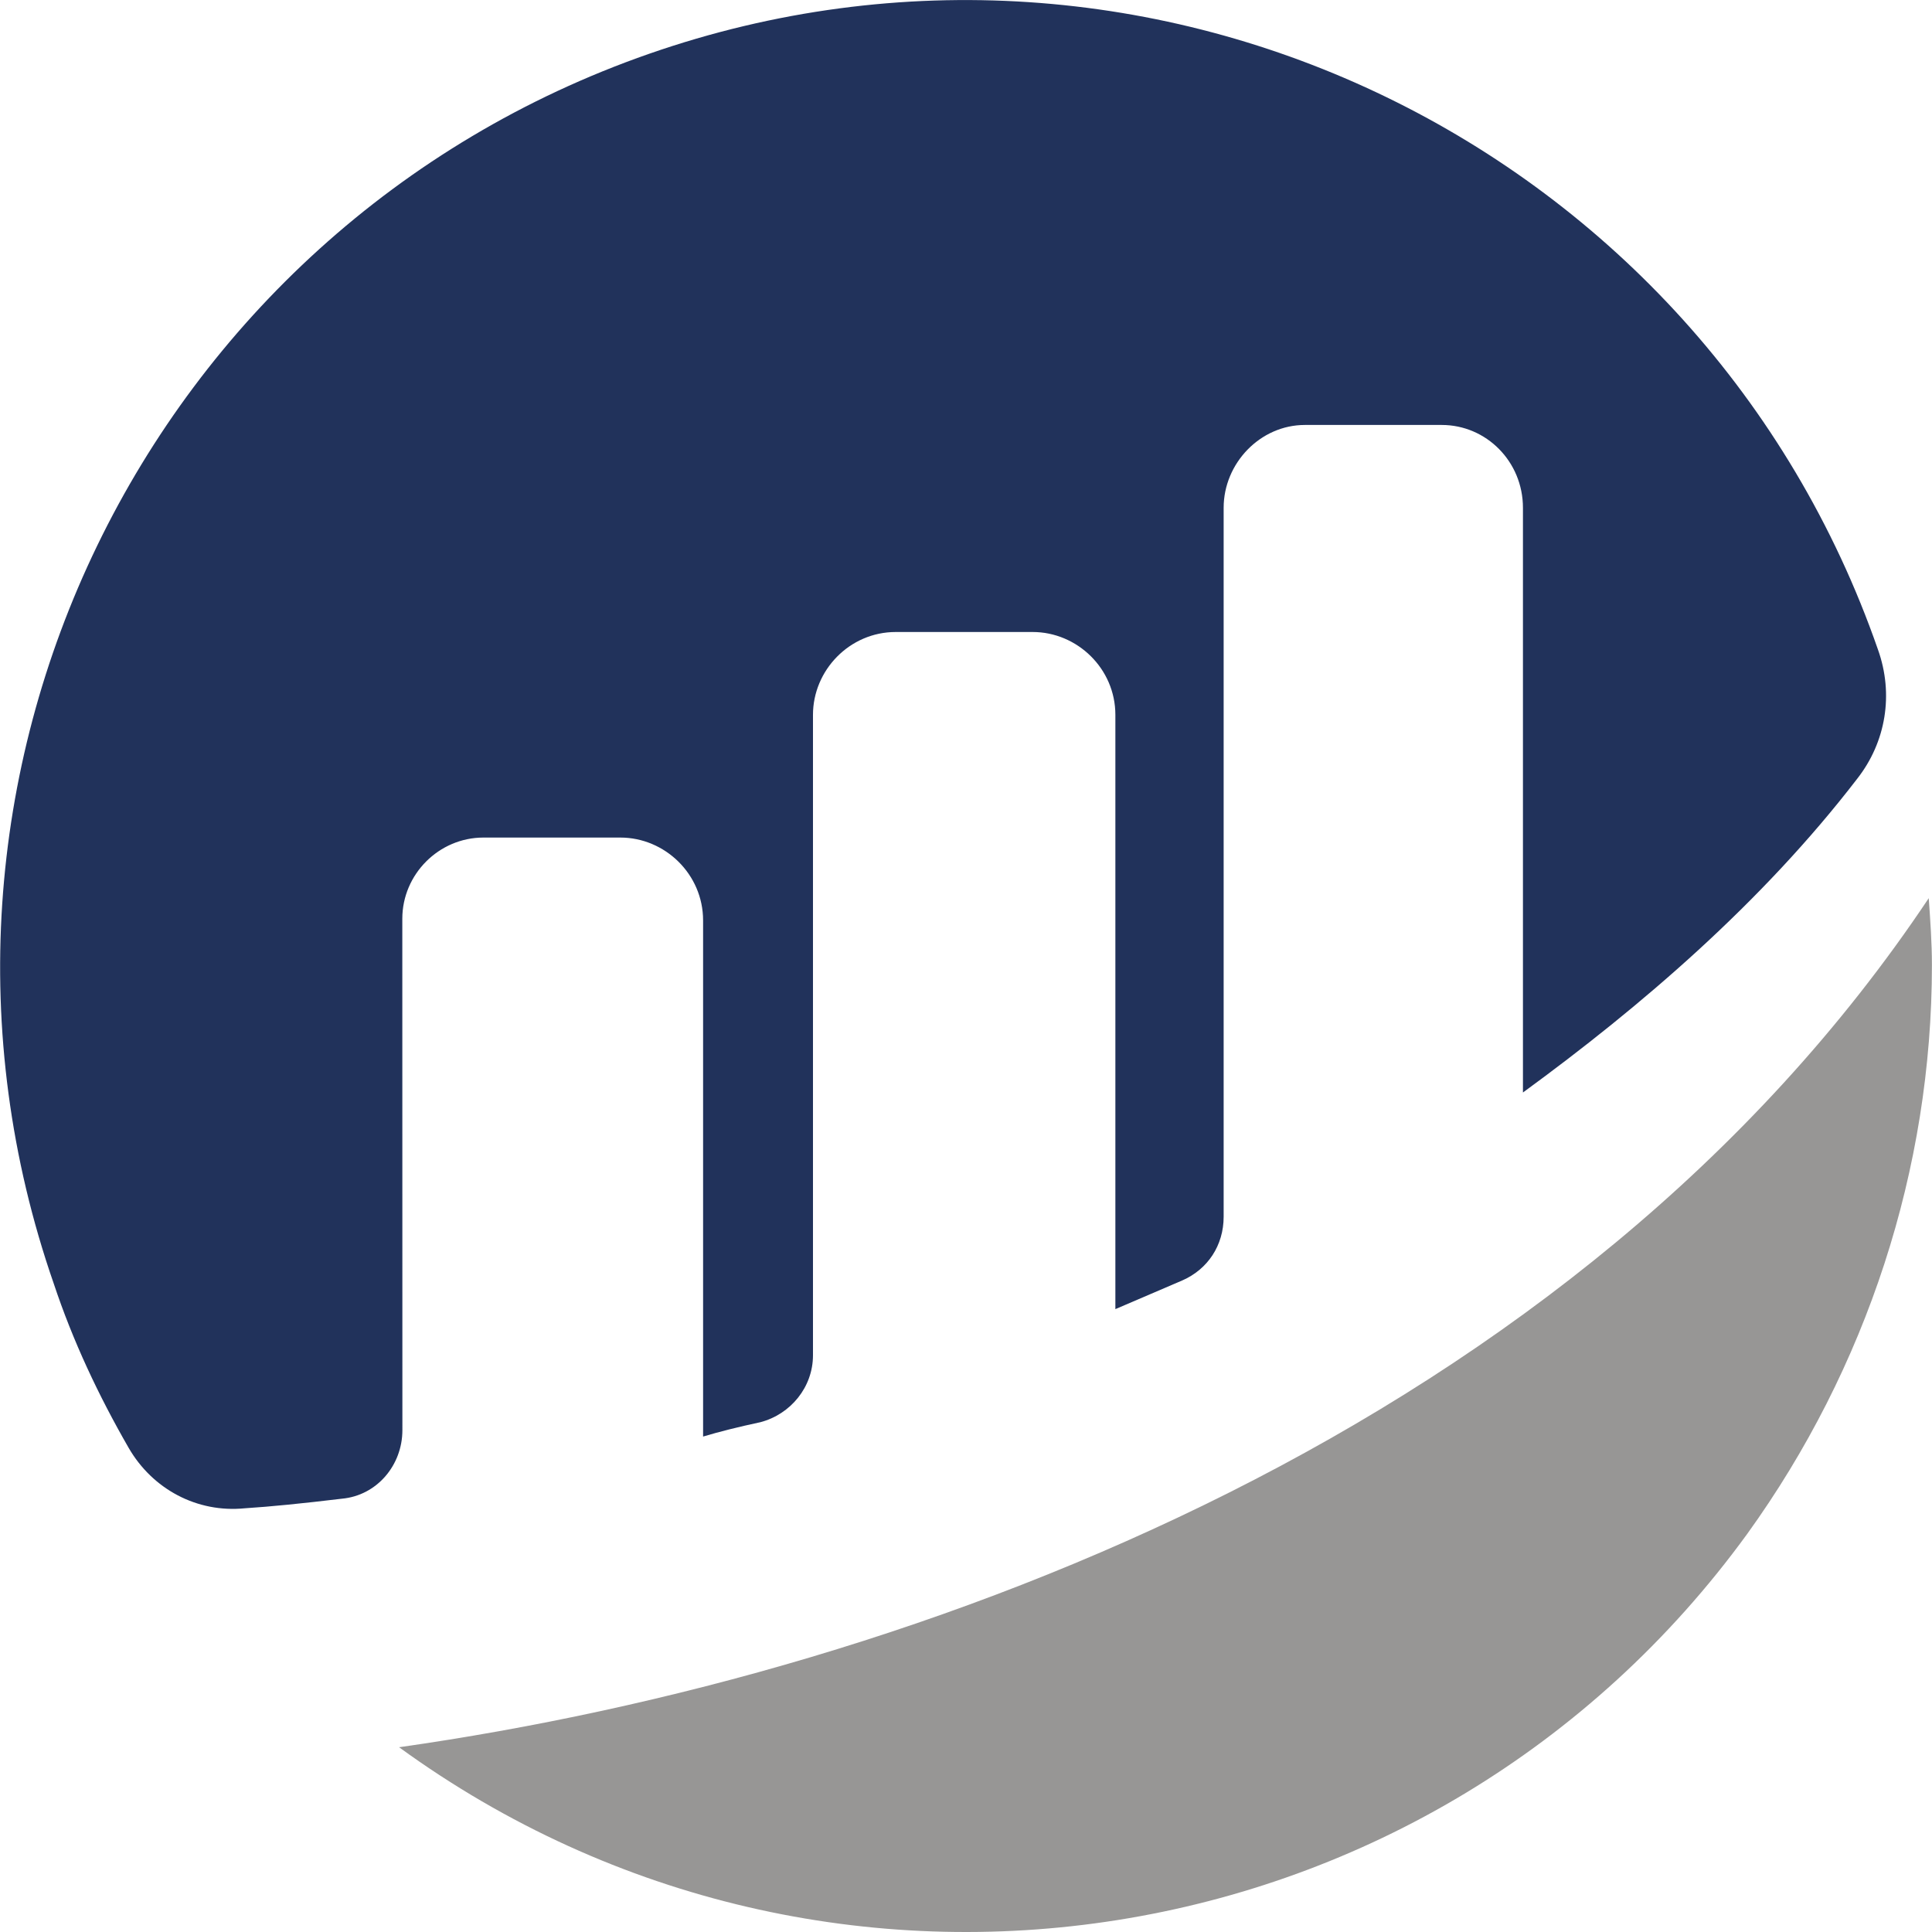 <svg width="98" height="98" viewBox="0 0 98 98" fill="none" xmlns="http://www.w3.org/2000/svg">
<path d="M20.407 46.605C20.407 44.343 22.266 42.485 24.523 42.485H31.466C33.728 42.485 35.664 44.343 35.664 46.687V72.869C36.472 72.626 37.44 72.383 38.573 72.14C40.105 71.736 41.238 70.364 41.238 68.745V36.26C41.238 33.998 43.096 32.058 45.437 32.058H52.379C54.641 32.058 56.577 33.916 56.577 36.26V66.405C56.577 66.405 58.275 65.676 59.968 64.951C61.262 64.386 62.069 63.175 62.069 61.717V25.758C62.069 23.497 63.927 21.556 66.189 21.556H73.132C75.393 21.556 77.251 23.414 77.251 25.758V55.417C83.225 51.054 89.364 45.801 94.209 39.498C95.664 37.64 96.067 35.213 95.26 32.952C86.377 7.417 58.443 -6.162 32.928 2.728C7.413 11.619 -6.15 39.576 2.728 65.115C3.697 68.024 4.99 70.772 6.523 73.437C7.734 75.538 9.996 76.75 12.419 76.507C13.712 76.424 15.327 76.264 17.342 76.021C19.118 75.86 20.411 74.323 20.411 72.544L20.407 46.605Z" fill="#21325B"/>
<path d="M20.243 88.628C42.124 104.547 72.728 99.698 88.631 77.801C94.688 69.396 97.996 59.294 97.996 48.953C97.996 47.82 97.914 46.691 97.835 45.559C79.995 72.305 46.969 84.829 20.243 88.628Z" fill="#979695"/>
</svg>
